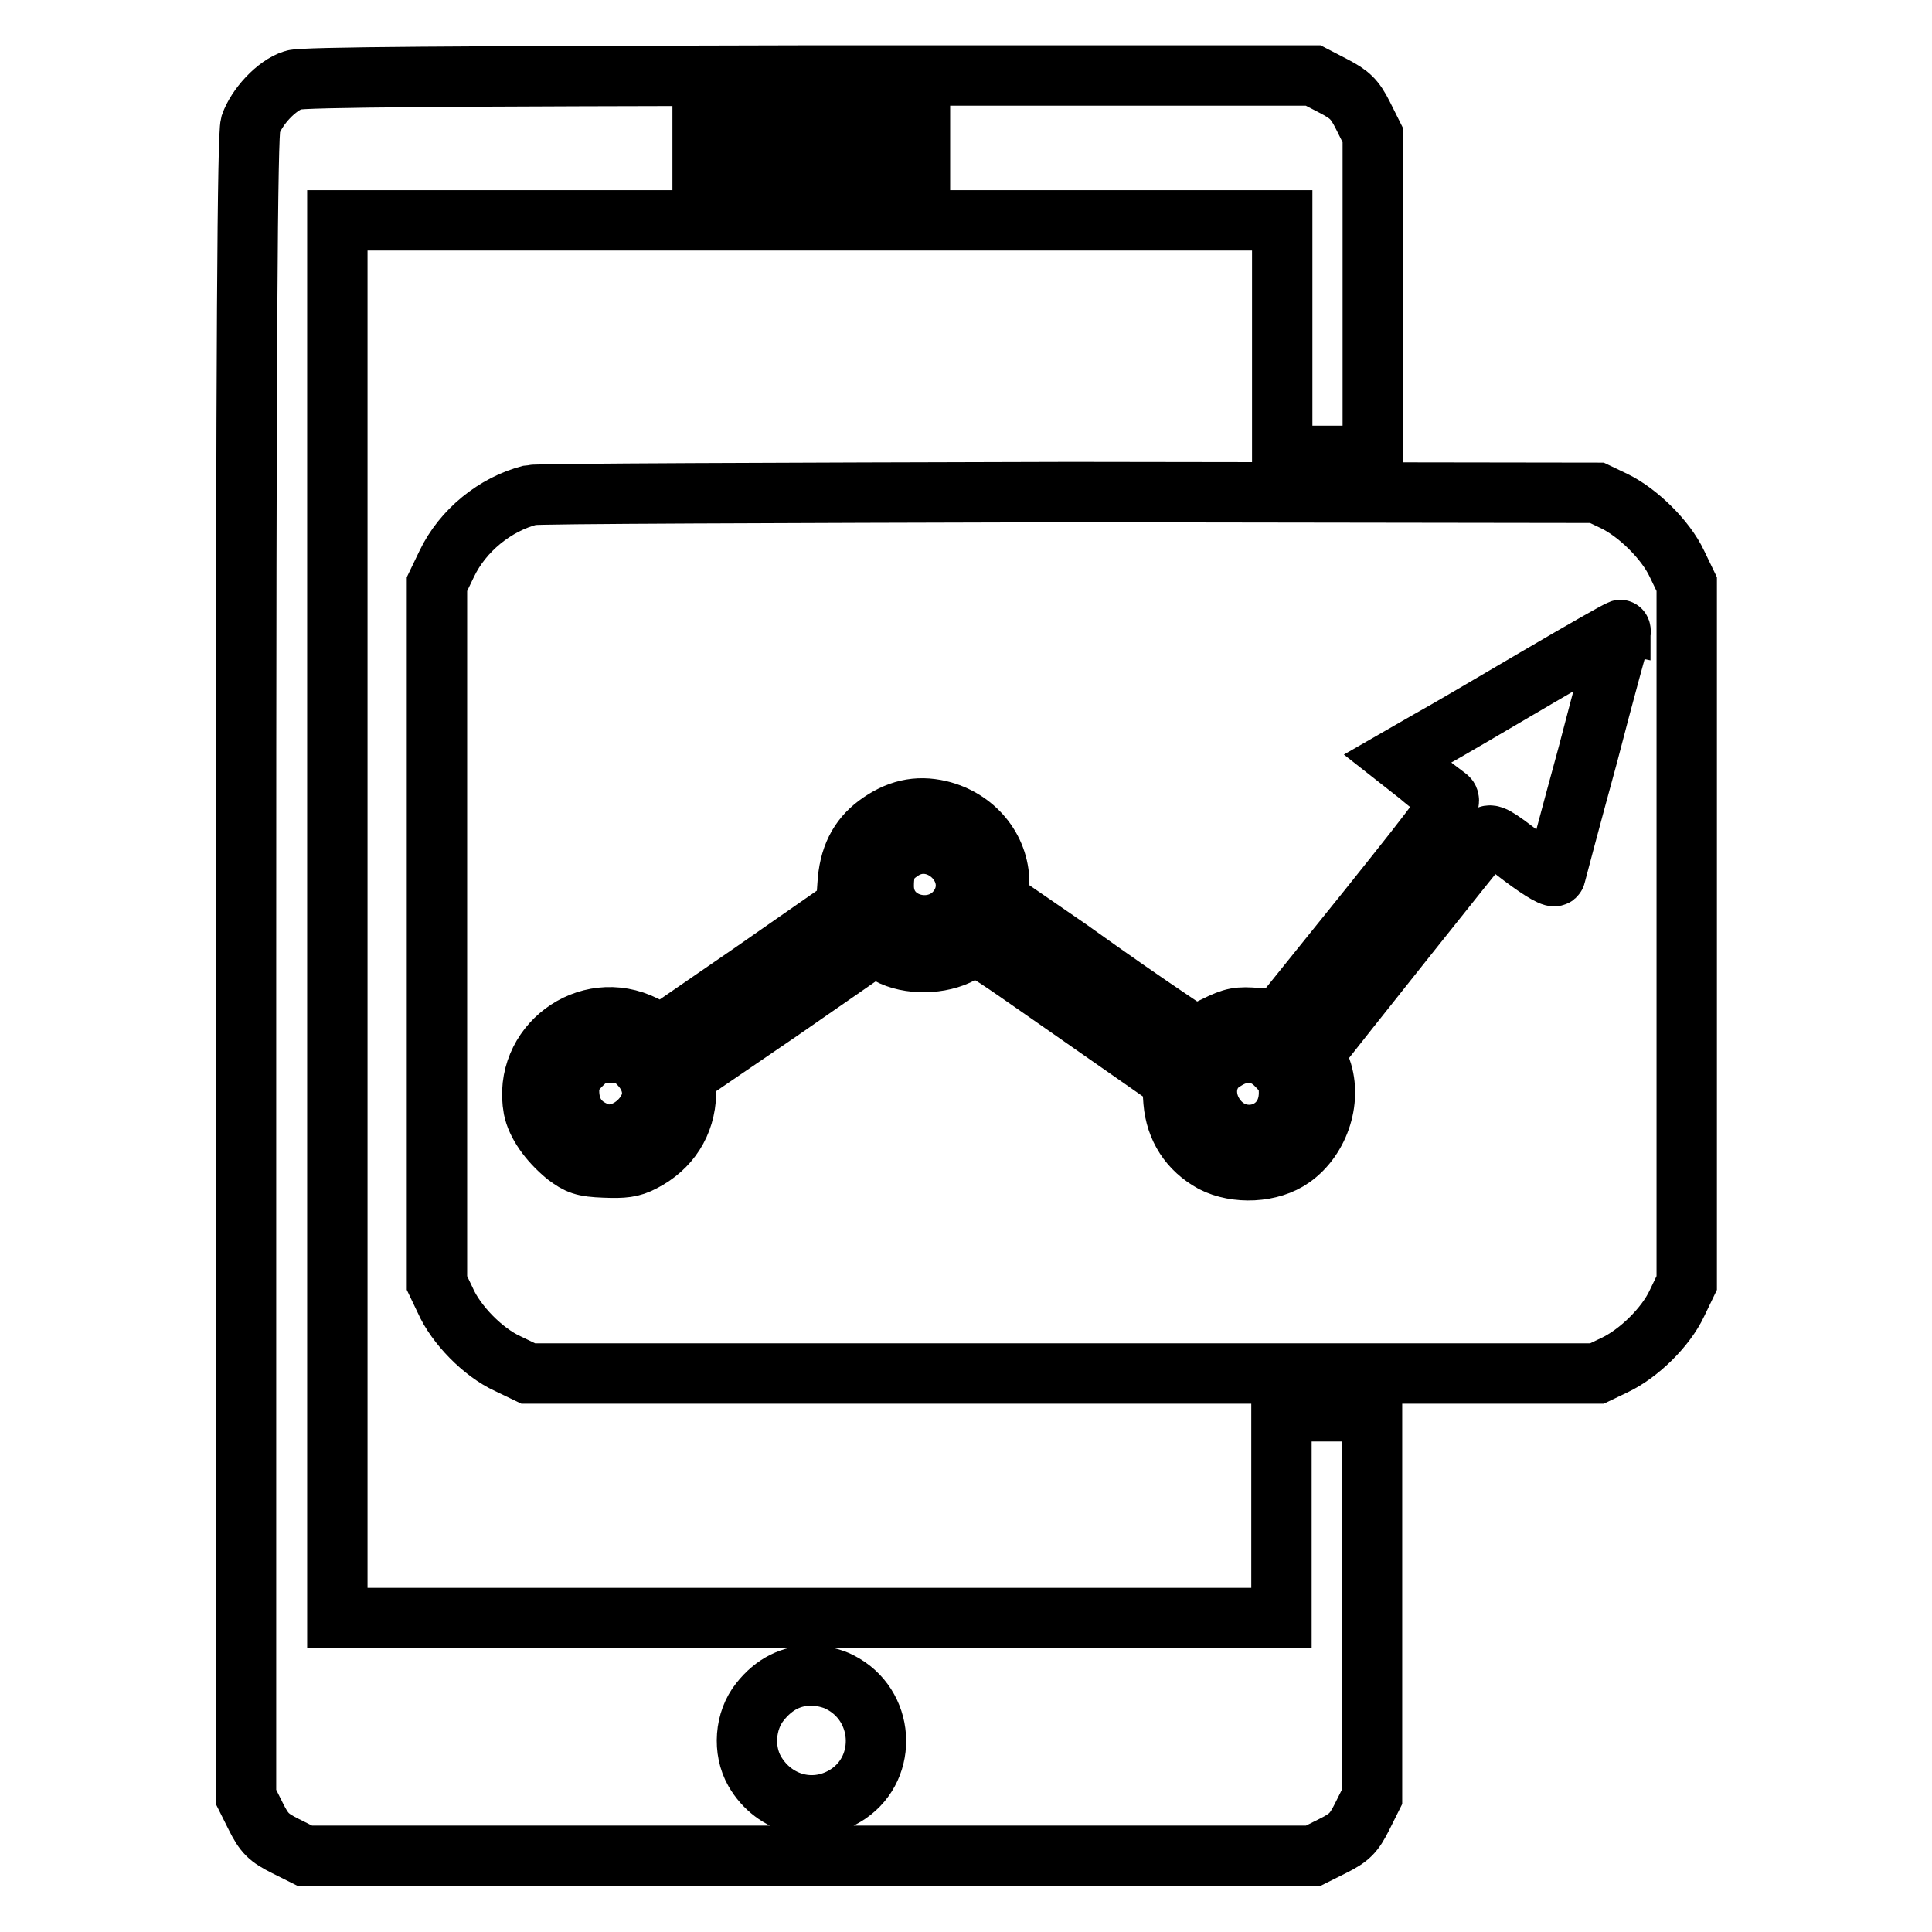 <?xml version="1.0" encoding="utf-8"?>
<!-- Svg Vector Icons : http://www.onlinewebfonts.com/icon -->
<!DOCTYPE svg PUBLIC "-//W3C//DTD SVG 1.1//EN" "http://www.w3.org/Graphics/SVG/1.1/DTD/svg11.dtd">
<svg version="1.1" xmlns="http://www.w3.org/2000/svg" xmlns:xlink="http://www.w3.org/1999/xlink" x="0px" y="0px" viewBox="0 0 256 256" enable-background="new 0 0 256 256" xml:space="preserve">
<g><g><g><path stroke-width="8" fill-opacity="0" stroke="#000000"  d="M38.9,10.6c-2.3,0.7-4.9,3.6-5.7,5.9c-0.4,1.5-0.6,26.5-0.6,111.8v109.8l1.3,2.6c1.1,2.2,1.7,2.8,3.9,3.9l2.6,1.3h66.7H174l2.6-1.3c2.2-1.1,2.8-1.7,3.9-3.9l1.3-2.6v-25.6V187h-6h-6v13.7v13.7h-62.6H44.7v-92.6V29.2h62.6h62.6v15.6v15.6h6h6V39.1V17.9l-1.3-2.6c-1.1-2.2-1.8-2.8-3.9-3.9L174,10l-66.7,0C60.2,10.1,40.1,10.2,38.9,10.6z M121.9,19.6v3.4h-14.4H93.1v-3.4v-3.4h14.4h14.4V19.6z M111.3,222.9c5.9,3,6.4,11.2,1.1,14.8c-4.3,2.9-9.8,1.5-12.4-3c-1.6-2.8-1.3-6.7,0.7-9.2c1.9-2.4,4.2-3.5,6.9-3.5C108.7,222,110.4,222.4,111.3,222.9z"/><path stroke-width="8" fill-opacity="0" stroke="#000000"  d="M70.3,65.6c-4.7,1.2-9,4.7-11.1,9.1l-1.3,2.7v46.3V170l1.1,2.3c1.4,3.2,5,6.9,8.3,8.4l2.7,1.3h70.8h70.8l2.3-1.1c3.2-1.5,6.8-5,8.3-8.2l1.3-2.7v-46.3V77.4l-1.3-2.7c-1.5-3.2-5.2-6.8-8.3-8.3l-2.3-1.1l-69.8-0.1C103.2,65.3,71.1,65.4,70.3,65.6z M214.7,84c-0.1,0.3-2.1,7.5-4.3,16c-2.3,8.4-4.2,15.6-4.3,16c-0.1,0.4-1.6-0.4-4.4-2.5c-3.5-2.7-4.2-3.1-4.7-2.6c-0.5,0.5-20.7,25.9-22.4,28.1c-0.2,0.3-0.1,1.2,0.3,2.3c1.7,4.1,0,9.5-3.7,12.1c-2.8,2-7.4,2.2-10.5,0.6c-3.1-1.7-4.9-4.5-5.2-8l-0.2-2.9l-11.6-8.1c-16.1-11.2-14-10.1-16.3-8.7c-2.7,1.5-7,1.6-9.7,0.1l-2-1l-12.4,8.6L91,142.4l-0.1,2.5c-0.1,4-2.2,7.2-5.7,9c-1.5,0.8-2.6,0.9-5.1,0.8c-2.8-0.1-3.5-0.4-5.1-1.6c-2.3-1.9-3.9-4.2-4.3-6.2c-1.5-8.3,7.1-14.8,14.7-11l2.3,1.2l12.2-8.4l12.2-8.5l0.2-2.9c0.2-3.7,1.5-6.2,3.9-8c2.7-2,5.3-2.6,8.3-1.9c4.6,1.1,7.9,5,7.9,9.6v2.4l9.3,6.4c5,3.6,10.8,7.6,12.9,9l3.7,2.5l2.7-1.3c2.4-1.2,3.1-1.3,5.6-1.1l2.9,0.2l11.6-14.4c10.8-13.5,11.5-14.5,10.6-15.1c-0.5-0.4-2.2-1.6-3.7-2.9l-2.8-2.2l4-2.3c2.2-1.2,8.8-5.1,14.6-8.5c5.8-3.4,10.7-6.2,10.9-6.2C214.7,83.4,214.8,83.7,214.7,84z"/><path stroke-width="8" fill-opacity="0" stroke="#000000"  d="M119.6,112.6c-1.9,1.2-2.5,2.3-2.5,4.8c0,5.7,7.9,7.2,10.4,2.1C129.7,114.8,124.1,109.8,119.6,112.6z"/><path stroke-width="8" fill-opacity="0" stroke="#000000"  d="M77,141.1c-1.2,1.2-1.6,2-1.6,3.4c0,2.5,1.1,4.3,3.2,5.3c1.5,0.7,2.1,0.7,3.6,0.3c1.9-0.6,3.6-2.3,4.1-4.2c0.4-1.7-0.2-3.5-1.7-5c-1.1-1.2-1.8-1.4-3.6-1.4C79,139.5,78.4,139.7,77,141.1z"/><path stroke-width="8" fill-opacity="0" stroke="#000000"  d="M162.3,140.5c-2.3,1.3-3,4.1-1.8,6.6c2.7,5.4,10.3,3.8,10.3-2.3c0-1.6-0.3-2.3-1.6-3.6C167.3,139.2,164.8,138.9,162.3,140.5z"/></g></g></g>
</svg>
